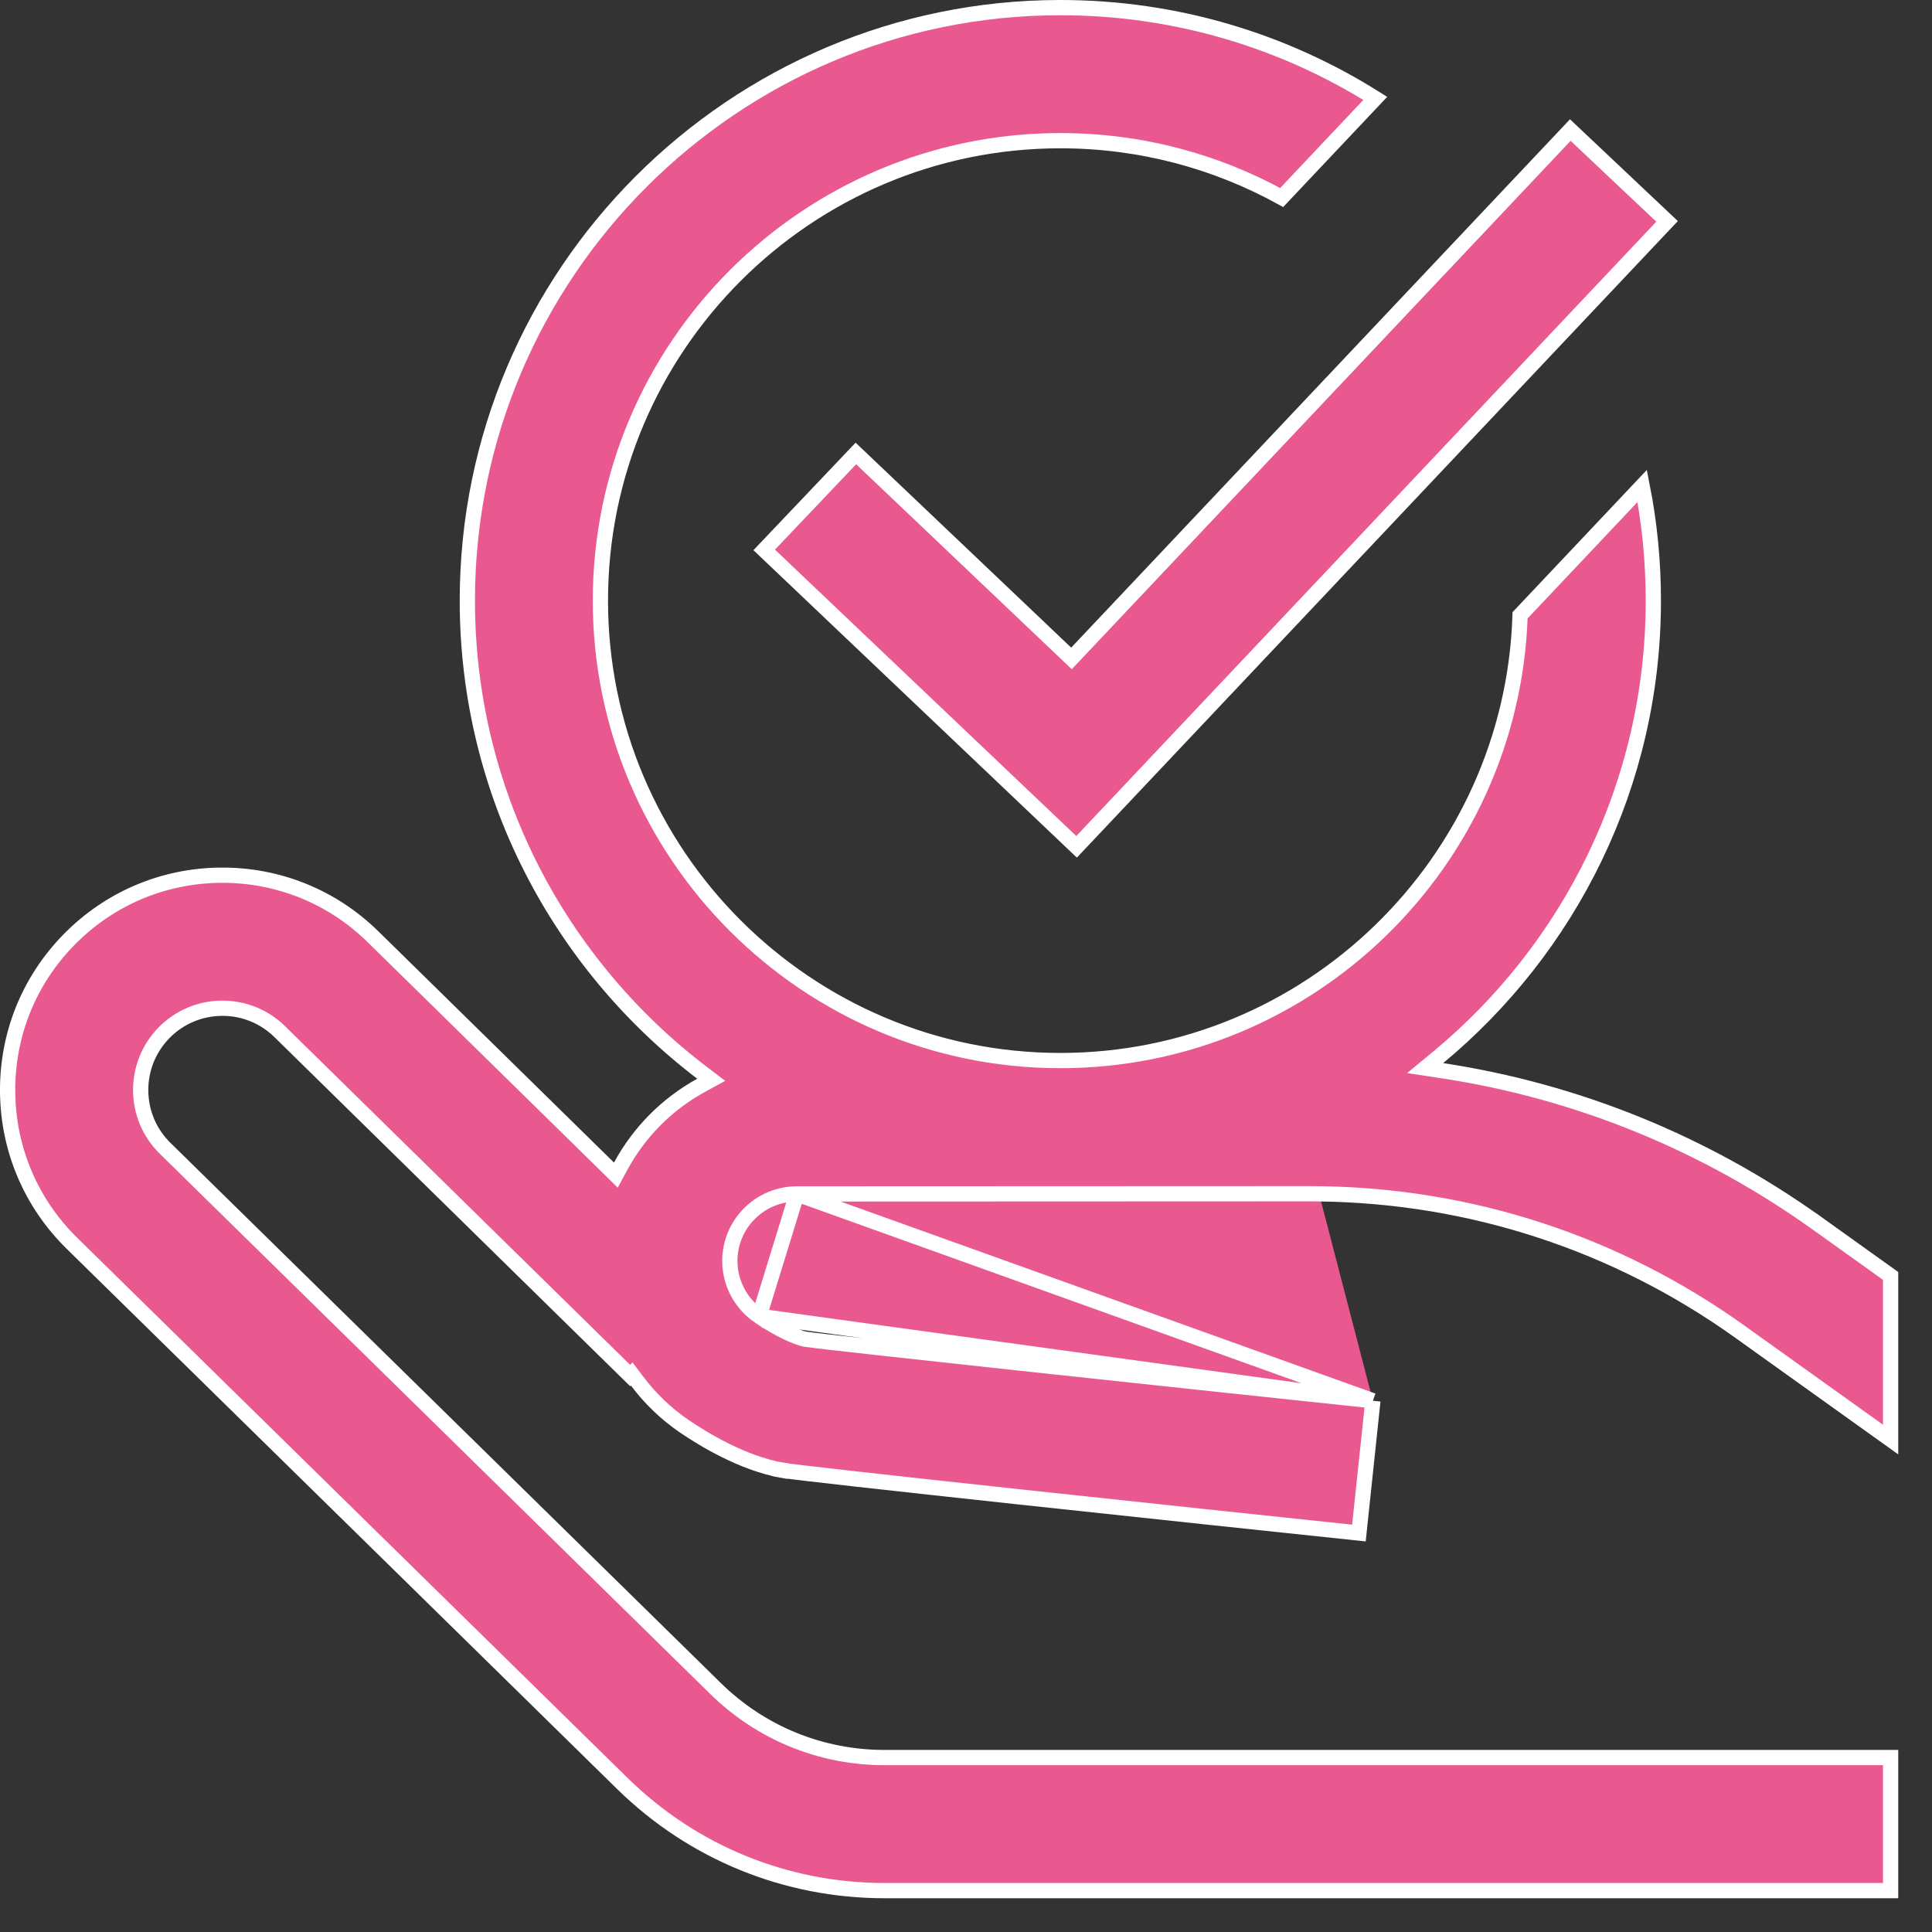 <?xml version="1.0" encoding="UTF-8"?> <svg xmlns="http://www.w3.org/2000/svg" width="38" height="38" viewBox="0 0 38 38" fill="none"><rect x="0" y="0" width="38" height="38" fill="#333333" stroke="none"/> <path d="M14.932 25.889L14.932 25.889C14.571 25.643 14.355 25.236 14.355 24.8C14.355 24.074 14.946 23.483 15.673 23.483L14.932 25.889ZM14.932 25.889C15.328 26.159 15.674 26.306 15.826 26.338L15.826 26.338L15.836 26.34C16.4 26.422 22.75 27.101 27.003 27.551M14.932 25.889L27.003 27.551M27.003 27.551L26.728 30.153C25.057 29.977 22.381 29.693 20.042 29.441C17.626 29.18 15.584 28.955 15.367 28.915L15.34 29.062L15.367 28.915C14.607 28.775 13.849 28.318 13.458 28.052C13.097 27.805 12.785 27.504 12.53 27.163L12.425 27.024L12.394 27.055L5.502 20.291C5.195 19.99 4.789 19.827 4.36 19.831L4.36 19.831C3.931 19.835 3.528 20.006 3.227 20.312L3.227 20.312C2.927 20.619 2.763 21.025 2.767 21.454L2.767 21.454C2.771 21.884 2.942 22.286 3.249 22.587L3.249 22.587L14.073 33.21C14.966 34.087 16.148 34.569 17.399 34.569H37.186V37.186H17.399C15.458 37.186 13.626 36.438 12.24 35.078L1.416 24.455C0.61 23.664 0.161 22.608 0.15 21.479L0.15 21.479C0.139 20.35 0.569 19.285 1.359 18.48C2.15 17.674 3.207 17.225 4.336 17.214C5.463 17.204 6.529 17.633 7.335 18.423C7.335 18.423 7.335 18.423 7.335 18.423L11.971 22.973L12.113 23.113L12.208 22.938C12.57 22.268 13.12 21.715 13.786 21.349L13.989 21.238L13.805 21.098C11.004 18.965 9.192 15.597 9.192 11.813C9.192 5.382 14.425 0.15 20.856 0.15C23.13 0.15 25.254 0.805 27.05 1.935L25.209 3.885C23.917 3.173 22.433 2.767 20.856 2.767C15.868 2.767 11.809 6.825 11.809 11.813C11.809 16.802 15.868 20.86 20.856 20.86C25.747 20.86 29.744 16.958 29.898 12.102L32.3 9.558C32.444 10.288 32.519 11.042 32.519 11.813C32.519 15.422 30.872 18.653 28.289 20.795L28.031 21.008L28.362 21.058C31.015 21.461 33.531 22.481 35.742 24.063L35.83 23.941L35.743 24.063L37.186 25.096V28.314L34.22 26.192C31.792 24.454 28.93 23.517 25.945 23.481M27.003 27.551L15.673 23.483L25.762 23.479C25.824 23.479 25.884 23.48 25.945 23.481M25.945 23.481C25.945 23.481 25.945 23.481 25.945 23.481L25.943 23.631L25.945 23.481ZM21.175 16.656L15.031 10.816L16.834 8.919L20.966 12.847L21.075 12.95L21.178 12.841L30.886 2.558L32.789 4.354L21.175 16.656Z" fill="#E9588F" stroke="white" stroke-width="0.3"></path> </svg> 